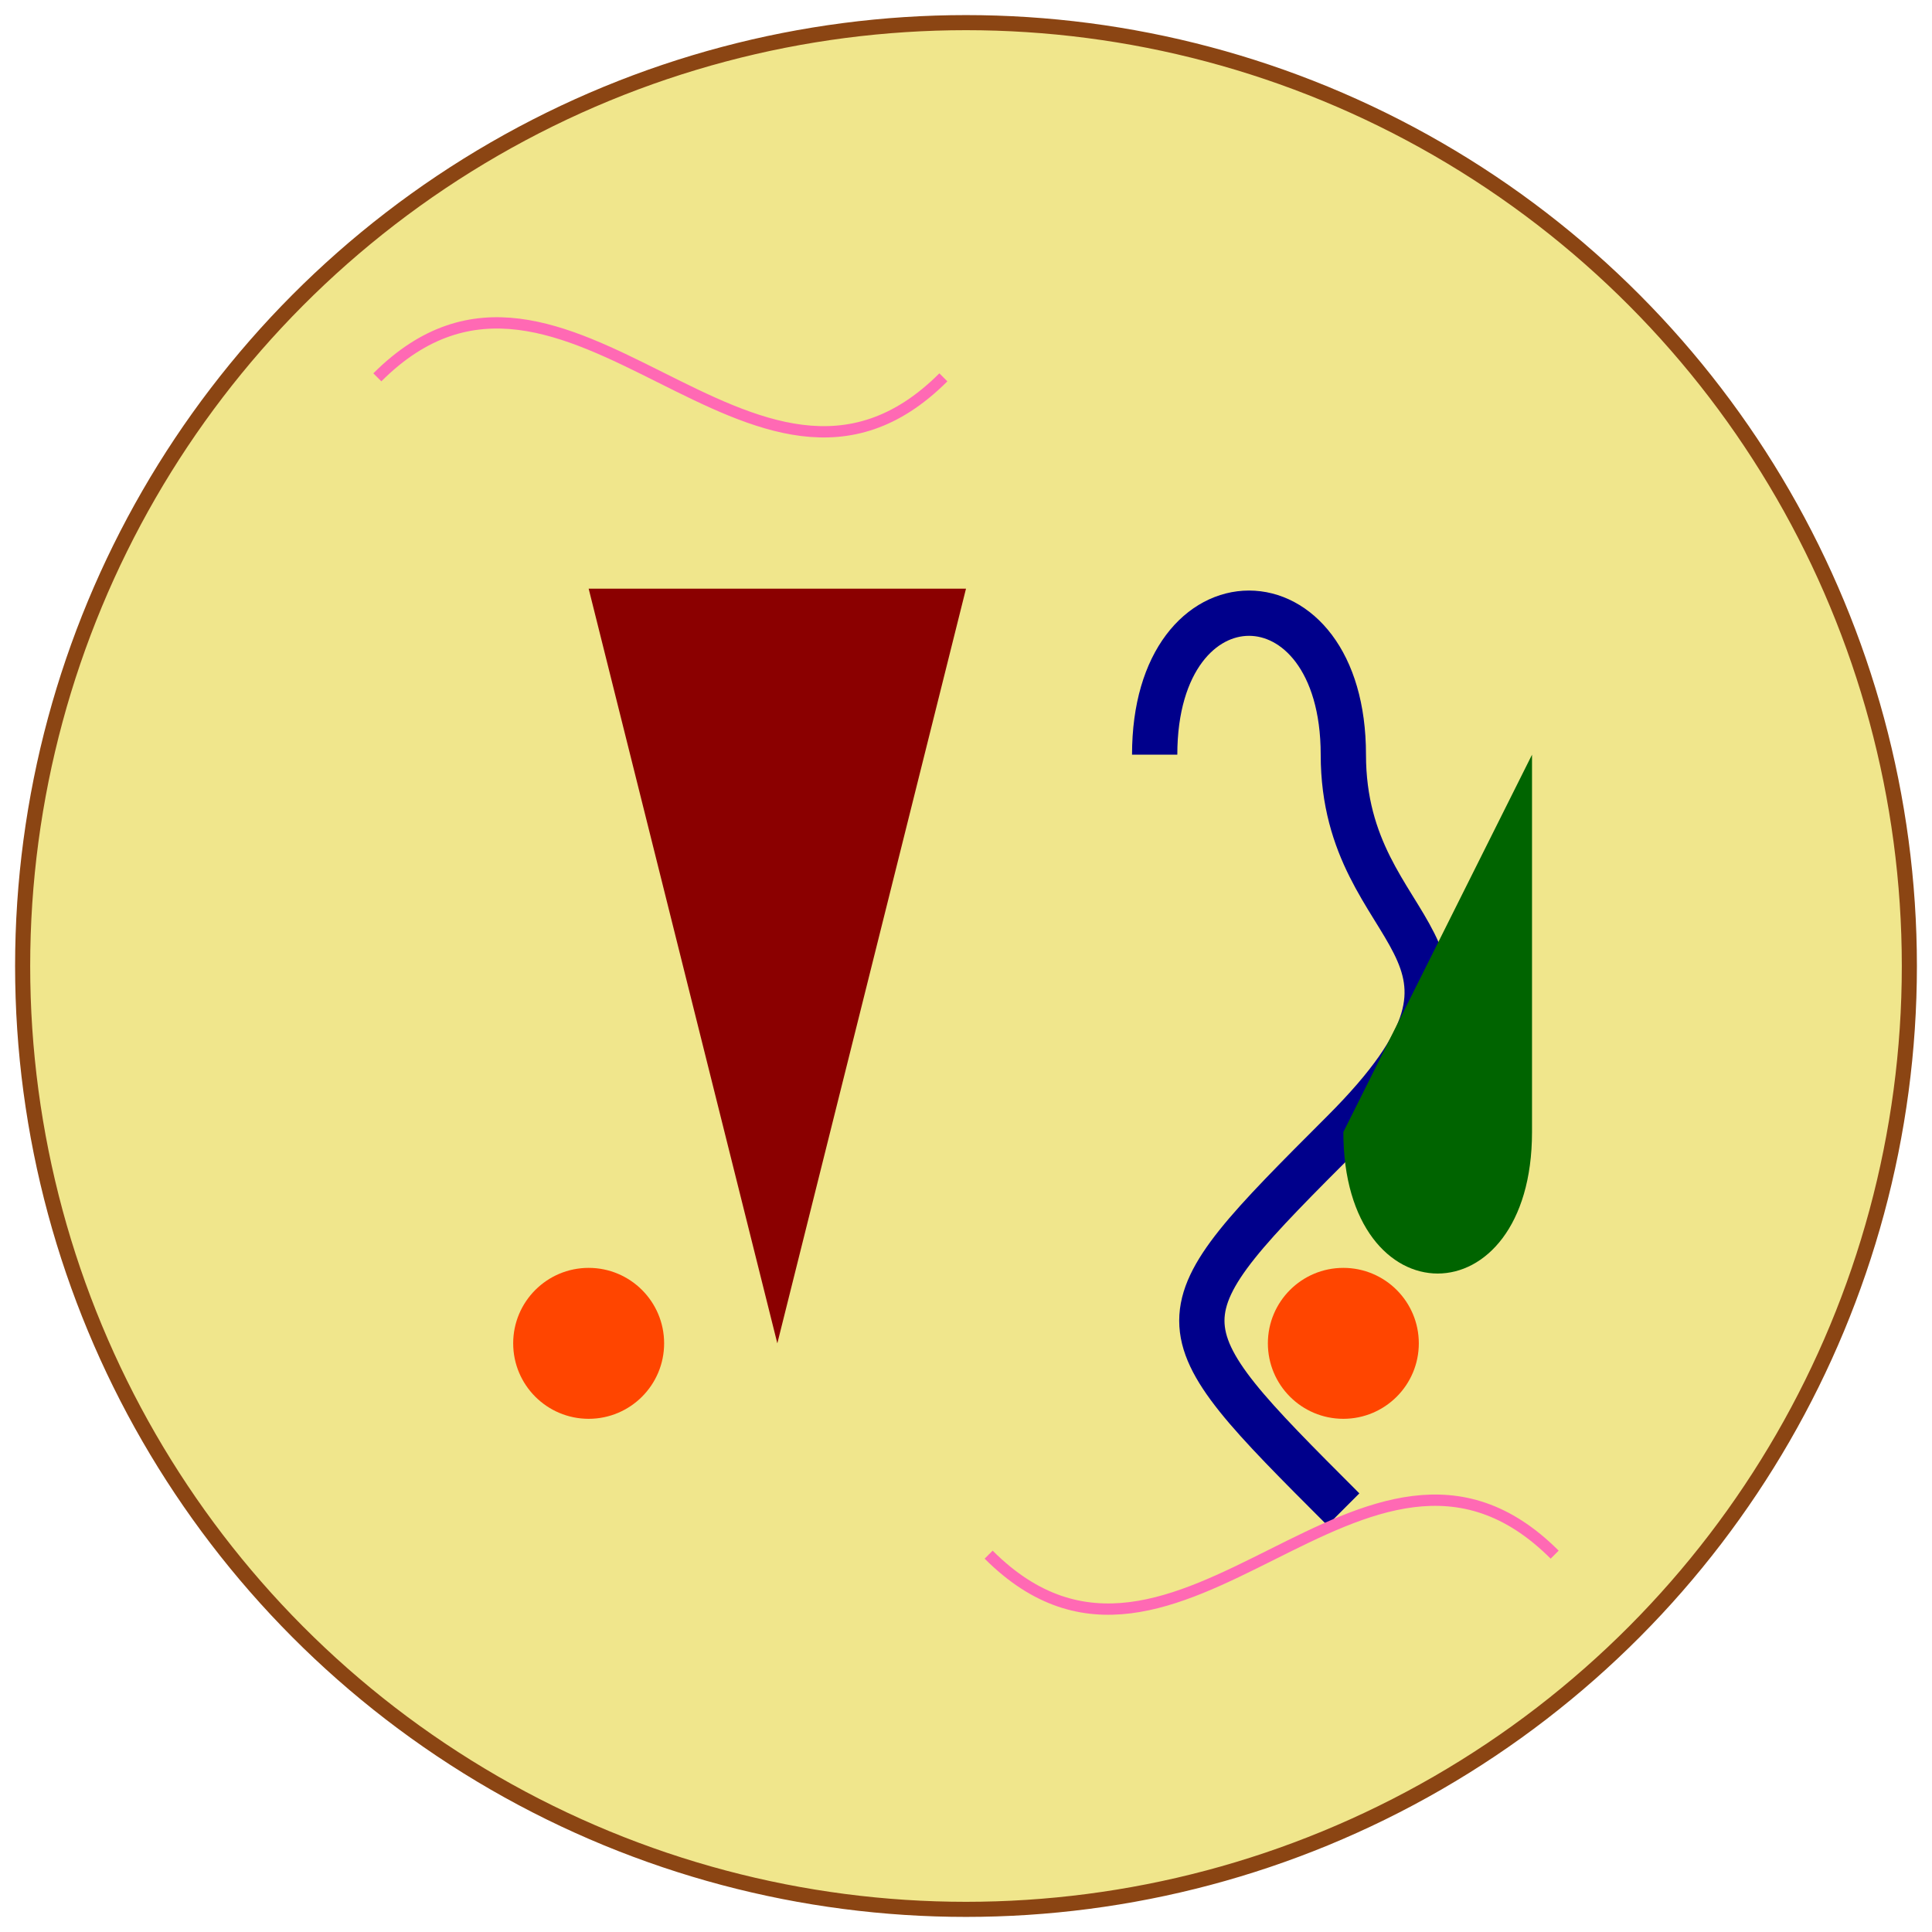 <!--

Generated by DrawGPT.
Free, open source, AI generated images in SVG, PNG, and HTML Canvas format.
https://drawgpt.ai

Created: 2025-01-01T18:22:25+00:00
-->
<svg   viewBox="0 0 512 512" xmlns="http://www.w3.org/2000/svg">
  <title>VSP Tattoo Symbol</title>
  <desc>When VSP went to the tattoo parlor, it got inked with style and a pinch of pixel perfection!</desc>
  <!-- Background Circle -->
  <circle id="background-circle" class="background" cx="256" cy="256" r="250" fill="#f0e68c" stroke="#8b4513" stroke-width="4">
    <animate attributeName="r" values="250;255;250" dur="5s" repeatCount="indefinite" />
  </circle>
  <!-- Letter V -->
  <path id="letter-v" class="letter-v" d="M156,156 L206,356 L256,156 Z" fill="#8b0000">
    <animateTransform attributeName="transform" attributeType="XML"
      type="rotate"
      from="0 256 256"
      to="360 256 256"
      dur="5s"
      repeatCount="indefinite"/>
  </path>
  <!-- Letter S -->
  <path id="letter-s" class="letter-s" d="M306,200 C306,150 356,150 356,200 S406,250 356,300 S306,350 356,400" stroke="#00008b" stroke-width="12" fill="none">
    <animate attributeName="stroke-dashoffset"
      from="0"
      to="502"
      dur="5s"
      repeatCount="indefinite"/>
  </path>
  <!-- Letter P -->
  <path id="letter-p" class="letter-p" d="M406,200 L406,300 C406,350 356,350 356,300 Z" fill="#006400">
    <animateTransform attributeName="transform" attributeType="XML"
      type="scale"
      from="1"
      to="1.2"
      dur="2.5s"
      repeatCount="indefinite"
      additive="sum"
      accumulate="none"/>
  </path>
  <!-- Decorative Swirls -->
  <path id="swirl1" class="swirl" d="M100,100 C150,50 200,150 250,100" stroke="#ff69b4" stroke-width="3" fill="none">
    <animateTransform attributeName="transform" attributeType="XML"
      type="translate"
      values="0,0; 10,10; 0,0"
      dur="5s"
      repeatCount="indefinite"/>
  </path>
  <path id="swirl2" class="swirl" d="M412,412 C362,362 312,462 262,412" stroke="#ff69b4" stroke-width="3" fill="none">
    <animateTransform attributeName="transform" attributeType="XML"
      type="translate"
      values="0,0; -10,-10; 0,0"
      dur="5s"
      repeatCount="indefinite"/>
  </path>
  <!-- Floral Elements -->
  <circle id="flower1" class="flower" cx="356" cy="356" r="20" fill="#ff4500">
    <animate attributeName="r" values="20;25;20" dur="5s" repeatCount="indefinite" />
  </circle>
  <circle id="flower2" class="flower" cx="156" cy="356" r="20" fill="#ff4500">
    <animate attributeName="r" values="20;25;20" dur="5s" repeatCount="indefinite" />
  </circle>
</svg>